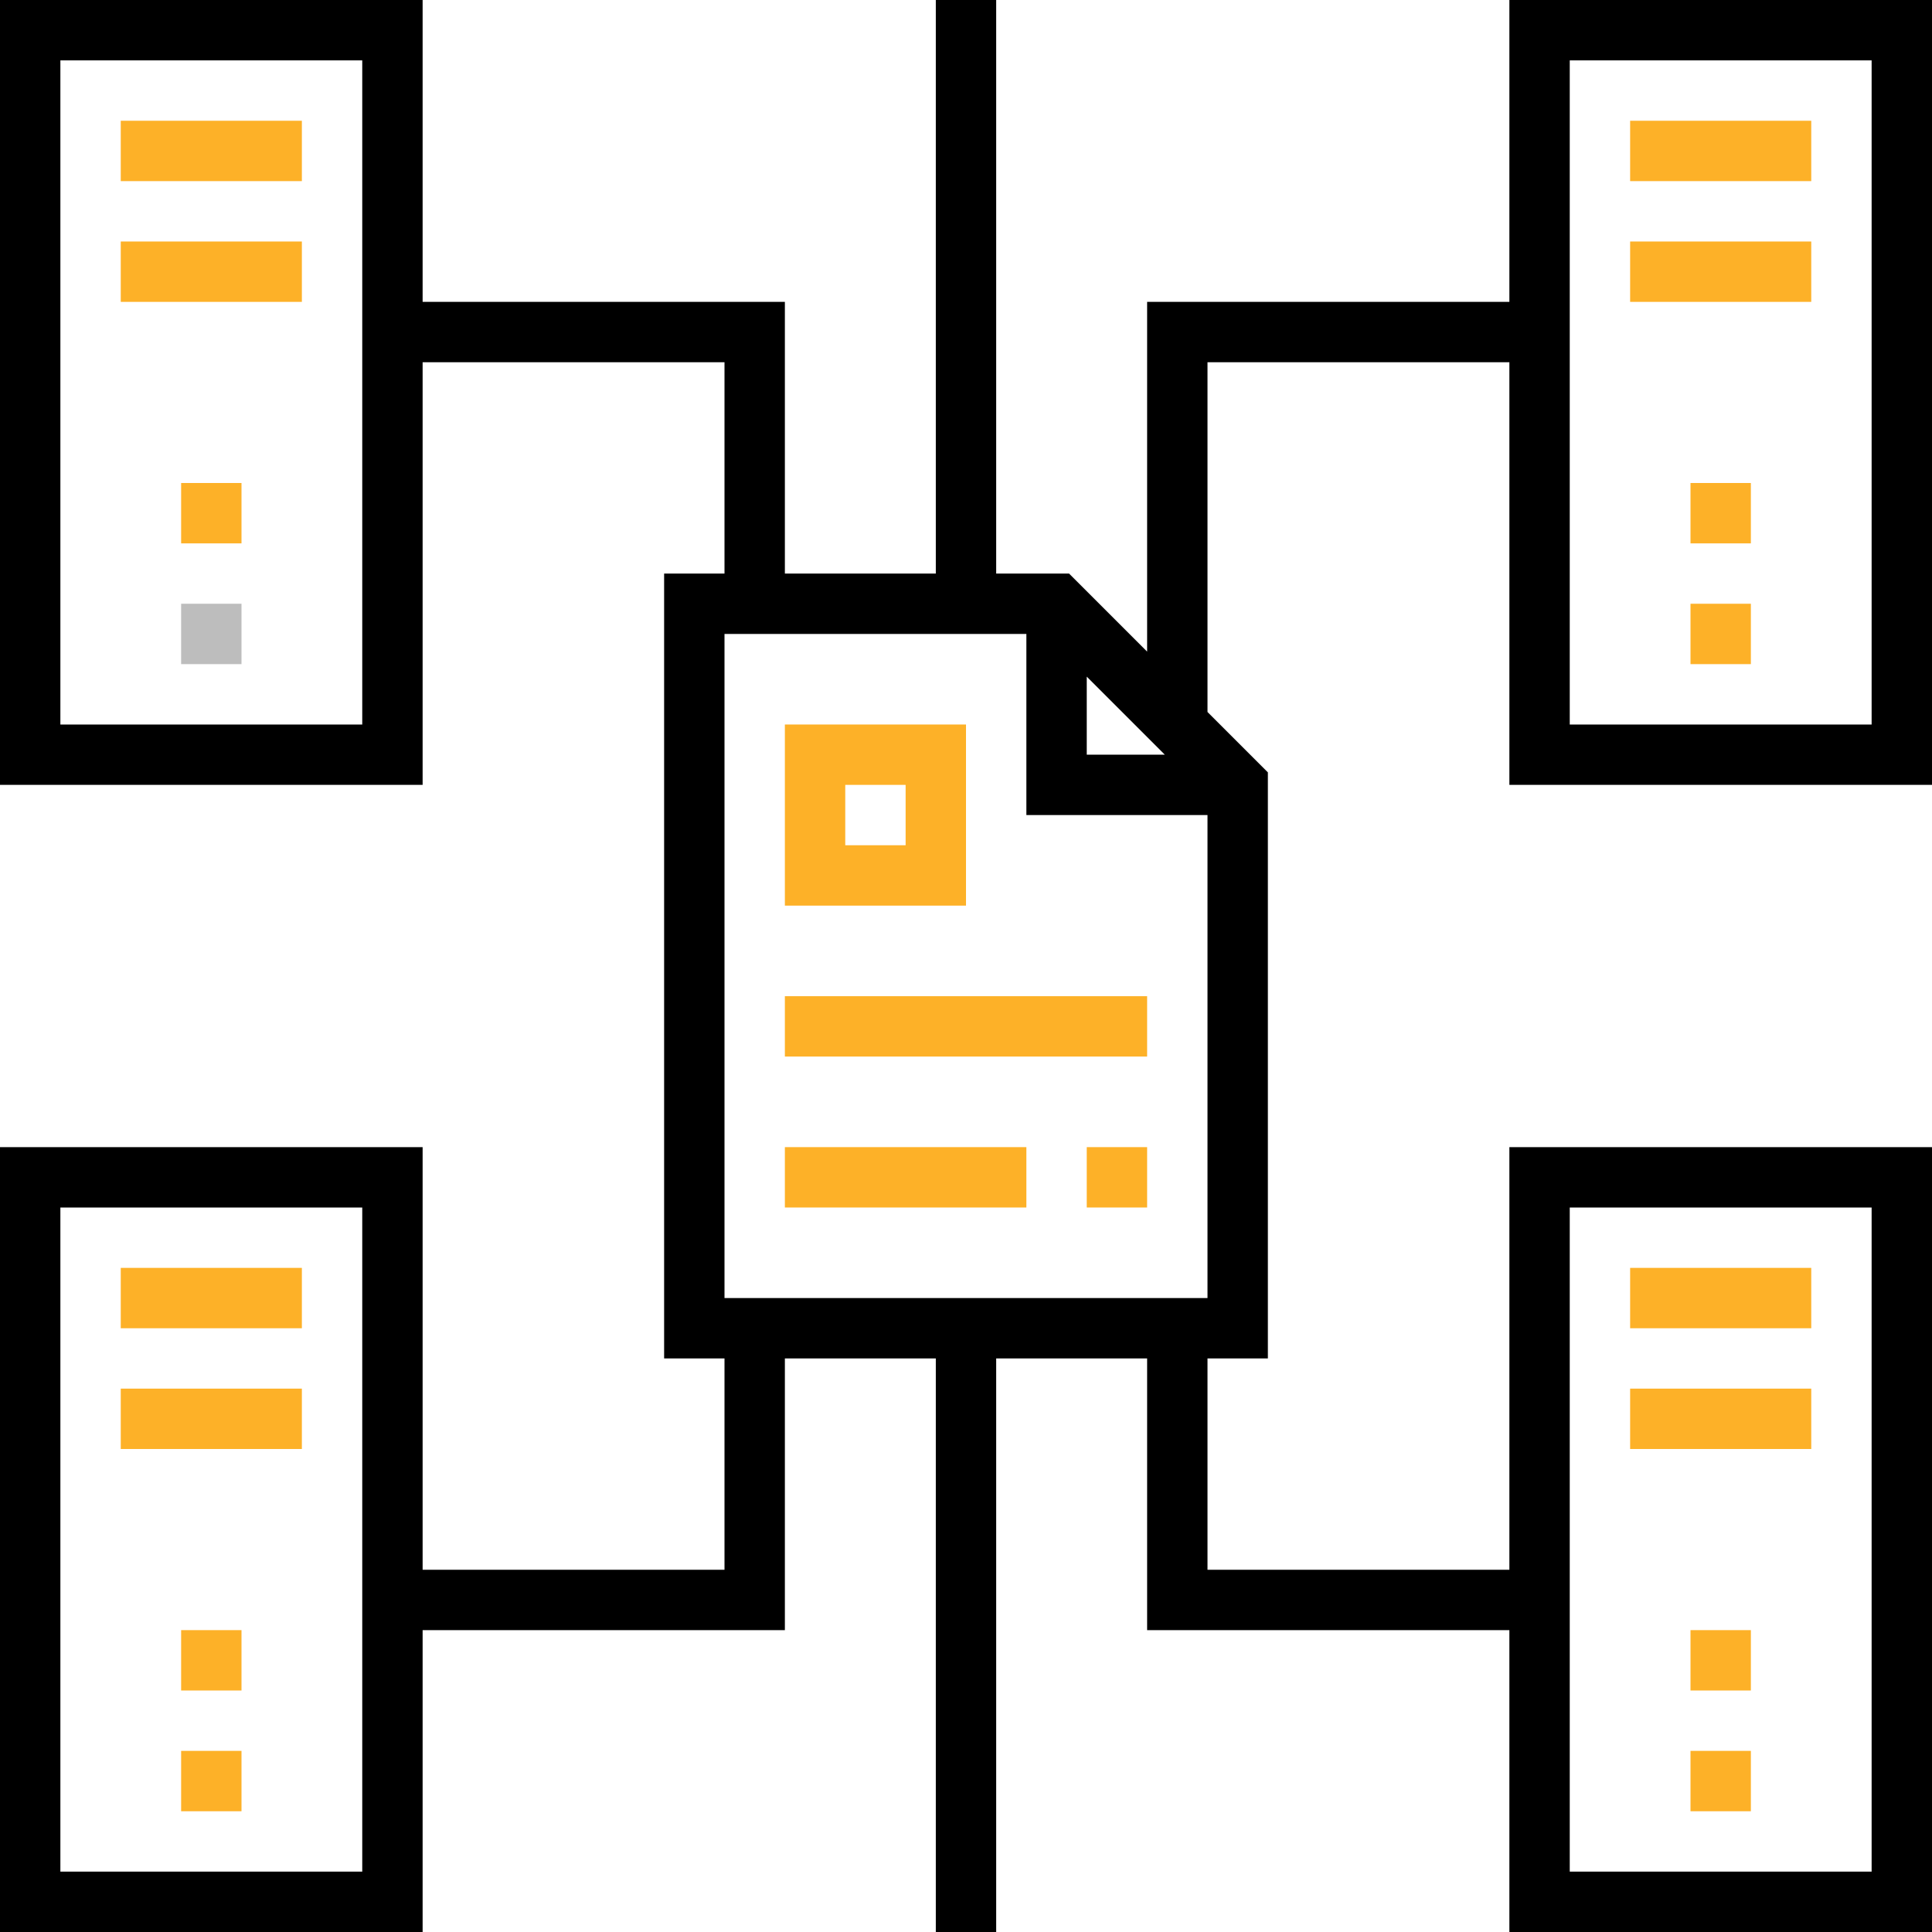 <svg width="40" height="40" viewBox="0 0 40 40" fill="none" xmlns="http://www.w3.org/2000/svg">
<path d="M3.75 12.5H5V13.75H3.75V12.5Z" fill="#BDBDBD"/>
<path d="M3.75 10H5V11.25H3.75V10Z" fill="#FDB128"/>
<path d="M3.75 36.25H5V37.5H3.75V36.25Z" fill="#FDB128"/>
<path d="M3.75 33.75H5V35H3.75V33.75Z" fill="#FDB128"/>
<path d="M35 12.5H36.25V13.75H35V12.5Z" fill="#FDB128"/>
<path d="M35 10H36.25V11.25H35V10Z" fill="#FDB128"/>
<path d="M35 36.25H36.25V37.5H35V36.25Z" fill="#FDB128"/>
<path d="M35 33.75H36.25V35H35V33.75Z" fill="#FDB128"/>
<path d="M16.25 20.625H23.75V21.875H16.25V20.625Z" fill="#FDB128"/>
<path d="M16.25 23.75H21.25V25H16.25V23.75Z" fill="#FDB128"/>
<path d="M22.5 23.75H23.75V25H22.5V23.75Z" fill="#FDB128"/>
<path d="M2.5 2.5H6.25V3.75H2.5V2.5Z" fill="#FDB128"/>
<path d="M2.5 5H6.25V6.25H2.5V5Z" fill="#FDB128"/>
<path d="M2.5 26.25H6.25V27.5H2.5V26.25Z" fill="#FDB128"/>
<path d="M2.5 28.75H6.25V30H2.5V28.75Z" fill="#FDB128"/>
<path d="M40 16.25V0H31.25V6.25H23.75V13.491L22.134 11.875H20.625V0H19.375V11.875H16.25V6.25H8.75V0H0V16.25H8.75V7.5H15V11.875H13.75V28.125H15V32.5H8.75V23.75H0V40H8.75V33.75H16.25V28.125H19.375V40H20.625V28.125H23.75V33.75H31.25V40H40V23.75H31.25V32.5H25V28.125H26.25V15.991L25 14.741V7.5H31.25V16.25H40ZM32.5 1.25H38.75V15H32.5V1.25ZM7.5 15H1.25V1.25H7.5V15ZM7.5 38.75H1.25V25H7.5V38.75ZM32.5 25H38.75V38.75H32.5V25ZM22.5 14.009L24.116 15.625H22.5V14.009ZM25 26.875H15V13.125H21.25V16.875H25V26.875Z" fill="black"/>
<path d="M33.75 2.5H37.5V3.75H33.75V2.5Z" fill="#FDB128"/>
<path d="M33.75 5H37.5V6.25H33.75V5Z" fill="#FDB128"/>
<path d="M33.75 26.25H37.5V27.5H33.75V26.25Z" fill="#FDB128"/>
<path d="M33.75 28.75H37.5V30H33.75V28.75Z" fill="#FDB128"/>
<path d="M16.25 18.75H20V15H16.25V18.75ZM17.5 16.25H18.75V17.5H17.5V16.25Z" fill="#FDB128"/>
</svg>
